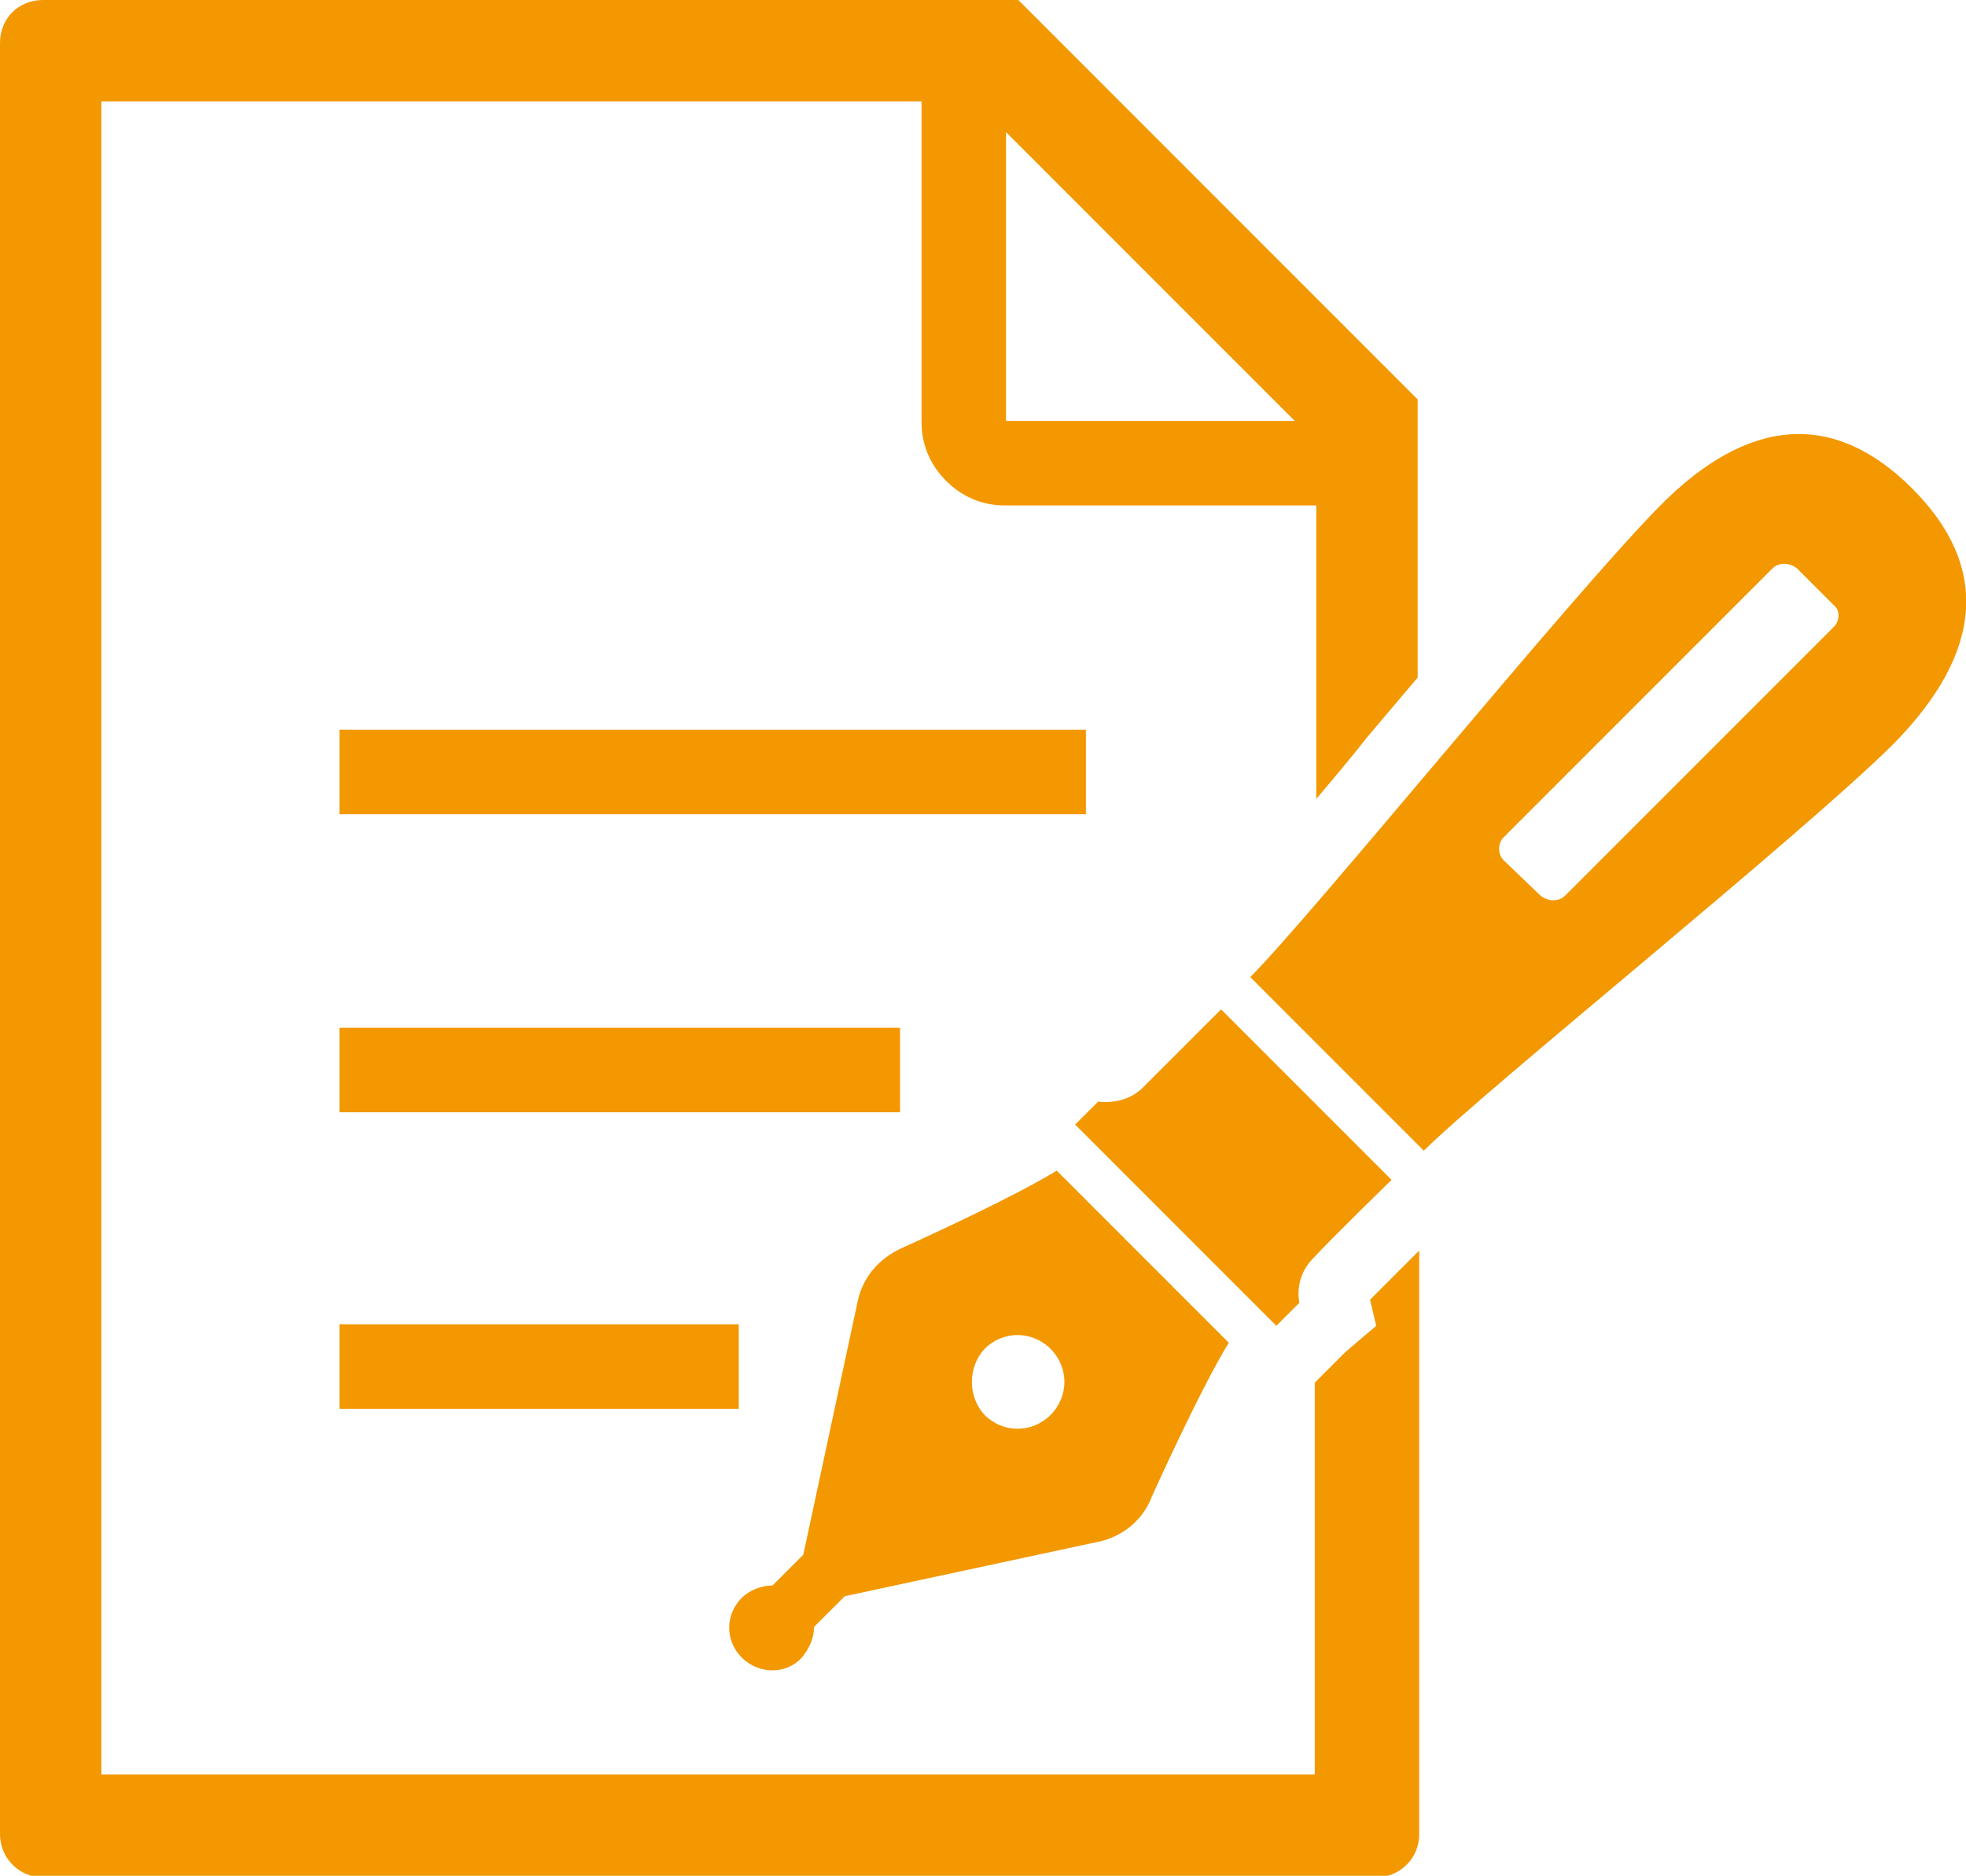 <?xml version="1.0" encoding="utf-8"?>
<!-- Generator: Adobe Illustrator 28.1.0, SVG Export Plug-In . SVG Version: 6.00 Build 0)  -->
<svg version="1.1" id="_x31_" xmlns="http://www.w3.org/2000/svg" xmlns:xlink="http://www.w3.org/1999/xlink" x="0px" y="0px"
	 viewBox="0 0 128 122.1" style="enable-background:new 0 0 128 122.1;" xml:space="preserve">
<style type="text/css">
	.st0{fill:#F39800;}
</style>
<g>
	<path class="st0" d="M52.2,107.9c0.5-0.6,0.8-1.3,0.8-2l2-2l16.3-3.5c1.7-0.3,3.1-1.4,3.7-3c0,0,3.1-6.9,5-10l-5.2-5.2l-0.8-0.8
		l-5.2-5.2c-3.1,1.9-10,5-10,5c-1.6,0.7-2.7,2-3,3.7l-3.5,16.3l-2,2c-0.7,0-1.5,0.3-2,0.8c-1.1,1.1-1.1,2.8,0,3.9
		C49.4,109,51.2,109,52.2,107.9z M64.1,87.8c1.2-1.2,3.1-1.2,4.3,0c1.2,1.2,1.2,3.1,0,4.3c-1.2,1.2-3.1,1.2-4.3,0
		C63,90.9,63,89,64.1,87.8z"/>
	<path class="st0" d="M90.6,76.8L79.5,65.7c0,0-3.9,3.9-5.1,5.1s-2.9,0.9-2.9,0.9L70,73.2l5.3,5.3l1.2,1.2l6.6,6.6l1.5-1.5
		c0,0-0.4-1.6,0.9-2.9C86.7,80.6,90.6,76.8,90.6,76.8z"/>
	<path class="st0" d="M124.5,31.8c-5.1-5.1-10.7-4.7-16.5,1.2S85.4,59.6,81.4,63.6l11.3,11.3c3.9-3.9,24.8-20.7,30.6-26.5
		C129.1,42.5,129.6,36.9,124.5,31.8z M119.4,40.8l-17.5,17.5c-0.4,0.4-1.1,0.4-1.6,0L97.9,56c-0.4-0.4-0.4-1.1,0-1.5l17.5-17.5
		c0.4-0.4,1.1-0.4,1.6,0l2.4,2.4C119.8,39.7,119.8,40.4,119.4,40.8z"/>
	<rect x="22.1" y="47.5" class="st0" width="48.6" height="5.5"/>
	<rect x="22.1" y="66.9" class="st0" width="36.5" height="5.5"/>
	<rect x="22.1" y="86.2" class="st0" width="26" height="5.5"/>
	<path class="st0" d="M89.6,86.3l-2,1.7l-2,2v25.5h-79V6.6H60v20.9c0,1.5,0.6,2.8,1.6,3.8c1,1,2.3,1.6,3.8,1.6h20.3V52
		c1.1-1.3,2.2-2.6,3.3-4c1.1-1.3,2.2-2.6,3.3-3.9V26l-26-26H2.8C1.2,0,0,1.2,0,2.8v116.6c0,1.5,1.2,2.8,2.8,2.8h86.8
		c1.5,0,2.8-1.2,2.8-2.8v-38l-3.2,3.2L89.6,86.3z M65.5,8.6l18.8,18.8H65.5C65.5,27.3,65.5,8.6,65.5,8.6z"/>
</g>
</svg>
